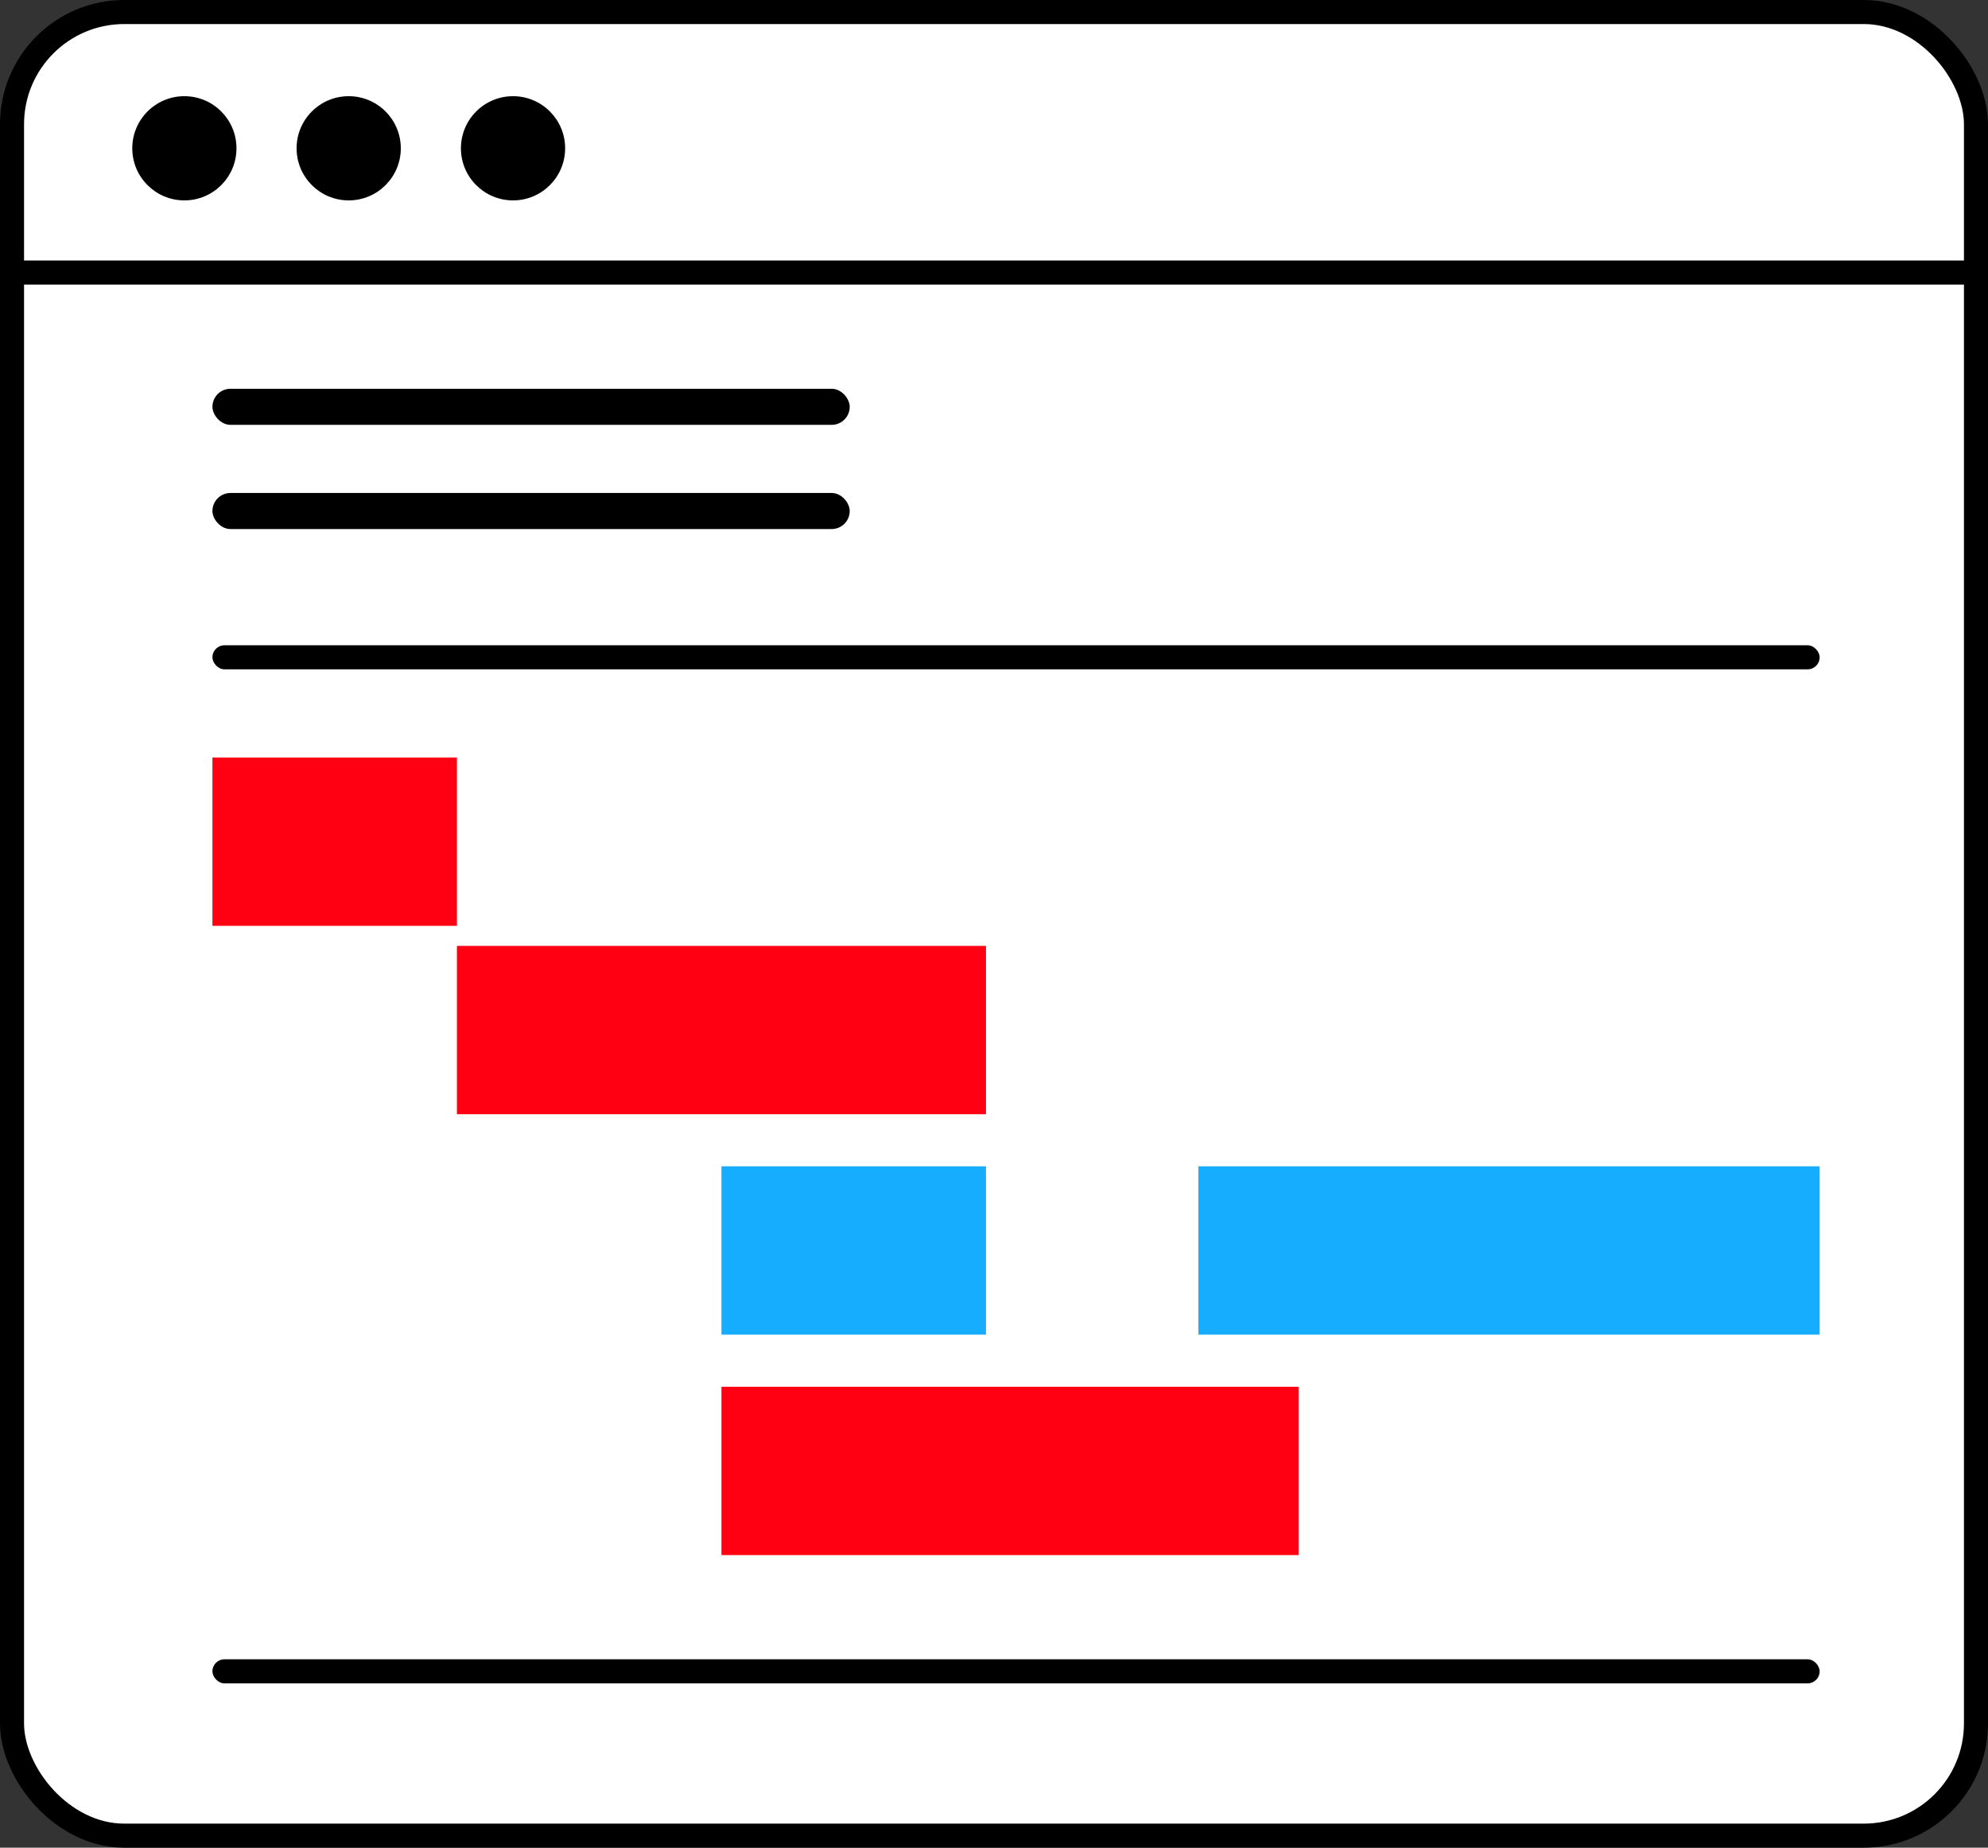 <?xml version="1.0" encoding="UTF-8"?> <svg xmlns="http://www.w3.org/2000/svg" width="496" height="461" viewBox="0 0 496 461" fill="none"><rect x="0" y="0" width="496" height="461" fill="#333333" stroke="none"/> <rect x="3" y="3" width="490" height="455" rx="28" fill="white" stroke="black" stroke-width="6"></rect> <rect x="114" y="189" width="42" height="61" transform="rotate(90 114 189)" fill="#FF0012"></rect> <rect x="246" y="236" width="42" height="132" transform="rotate(90 246 236)" fill="#FF0012"></rect> <rect x="246" y="291" width="42" height="66" transform="rotate(90 246 291)" fill="#17ADFF"></rect> <rect x="454" y="291" width="42" height="155" transform="rotate(90 454 291)" fill="#17ADFF"></rect> <rect x="324" y="346" width="42" height="144" transform="rotate(90 324 346)" fill="#FF0012"></rect> <rect x="53" y="123" width="159" height="9" rx="4.5" fill="black"></rect> <rect x="53" y="161" width="401" height="6" rx="3" fill="black"></rect> <rect y="65" width="496" height="6" rx="3" fill="black"></rect> <rect x="53" y="414" width="401" height="6" rx="3" fill="black"></rect> <rect x="53" y="97" width="159" height="9" rx="4.5" fill="black"></rect> <circle cx="46" cy="37" r="13" fill="black"></circle> <circle cx="87" cy="37" r="13" fill="black"></circle> <circle cx="128" cy="37" r="13" fill="black"></circle> </svg> 